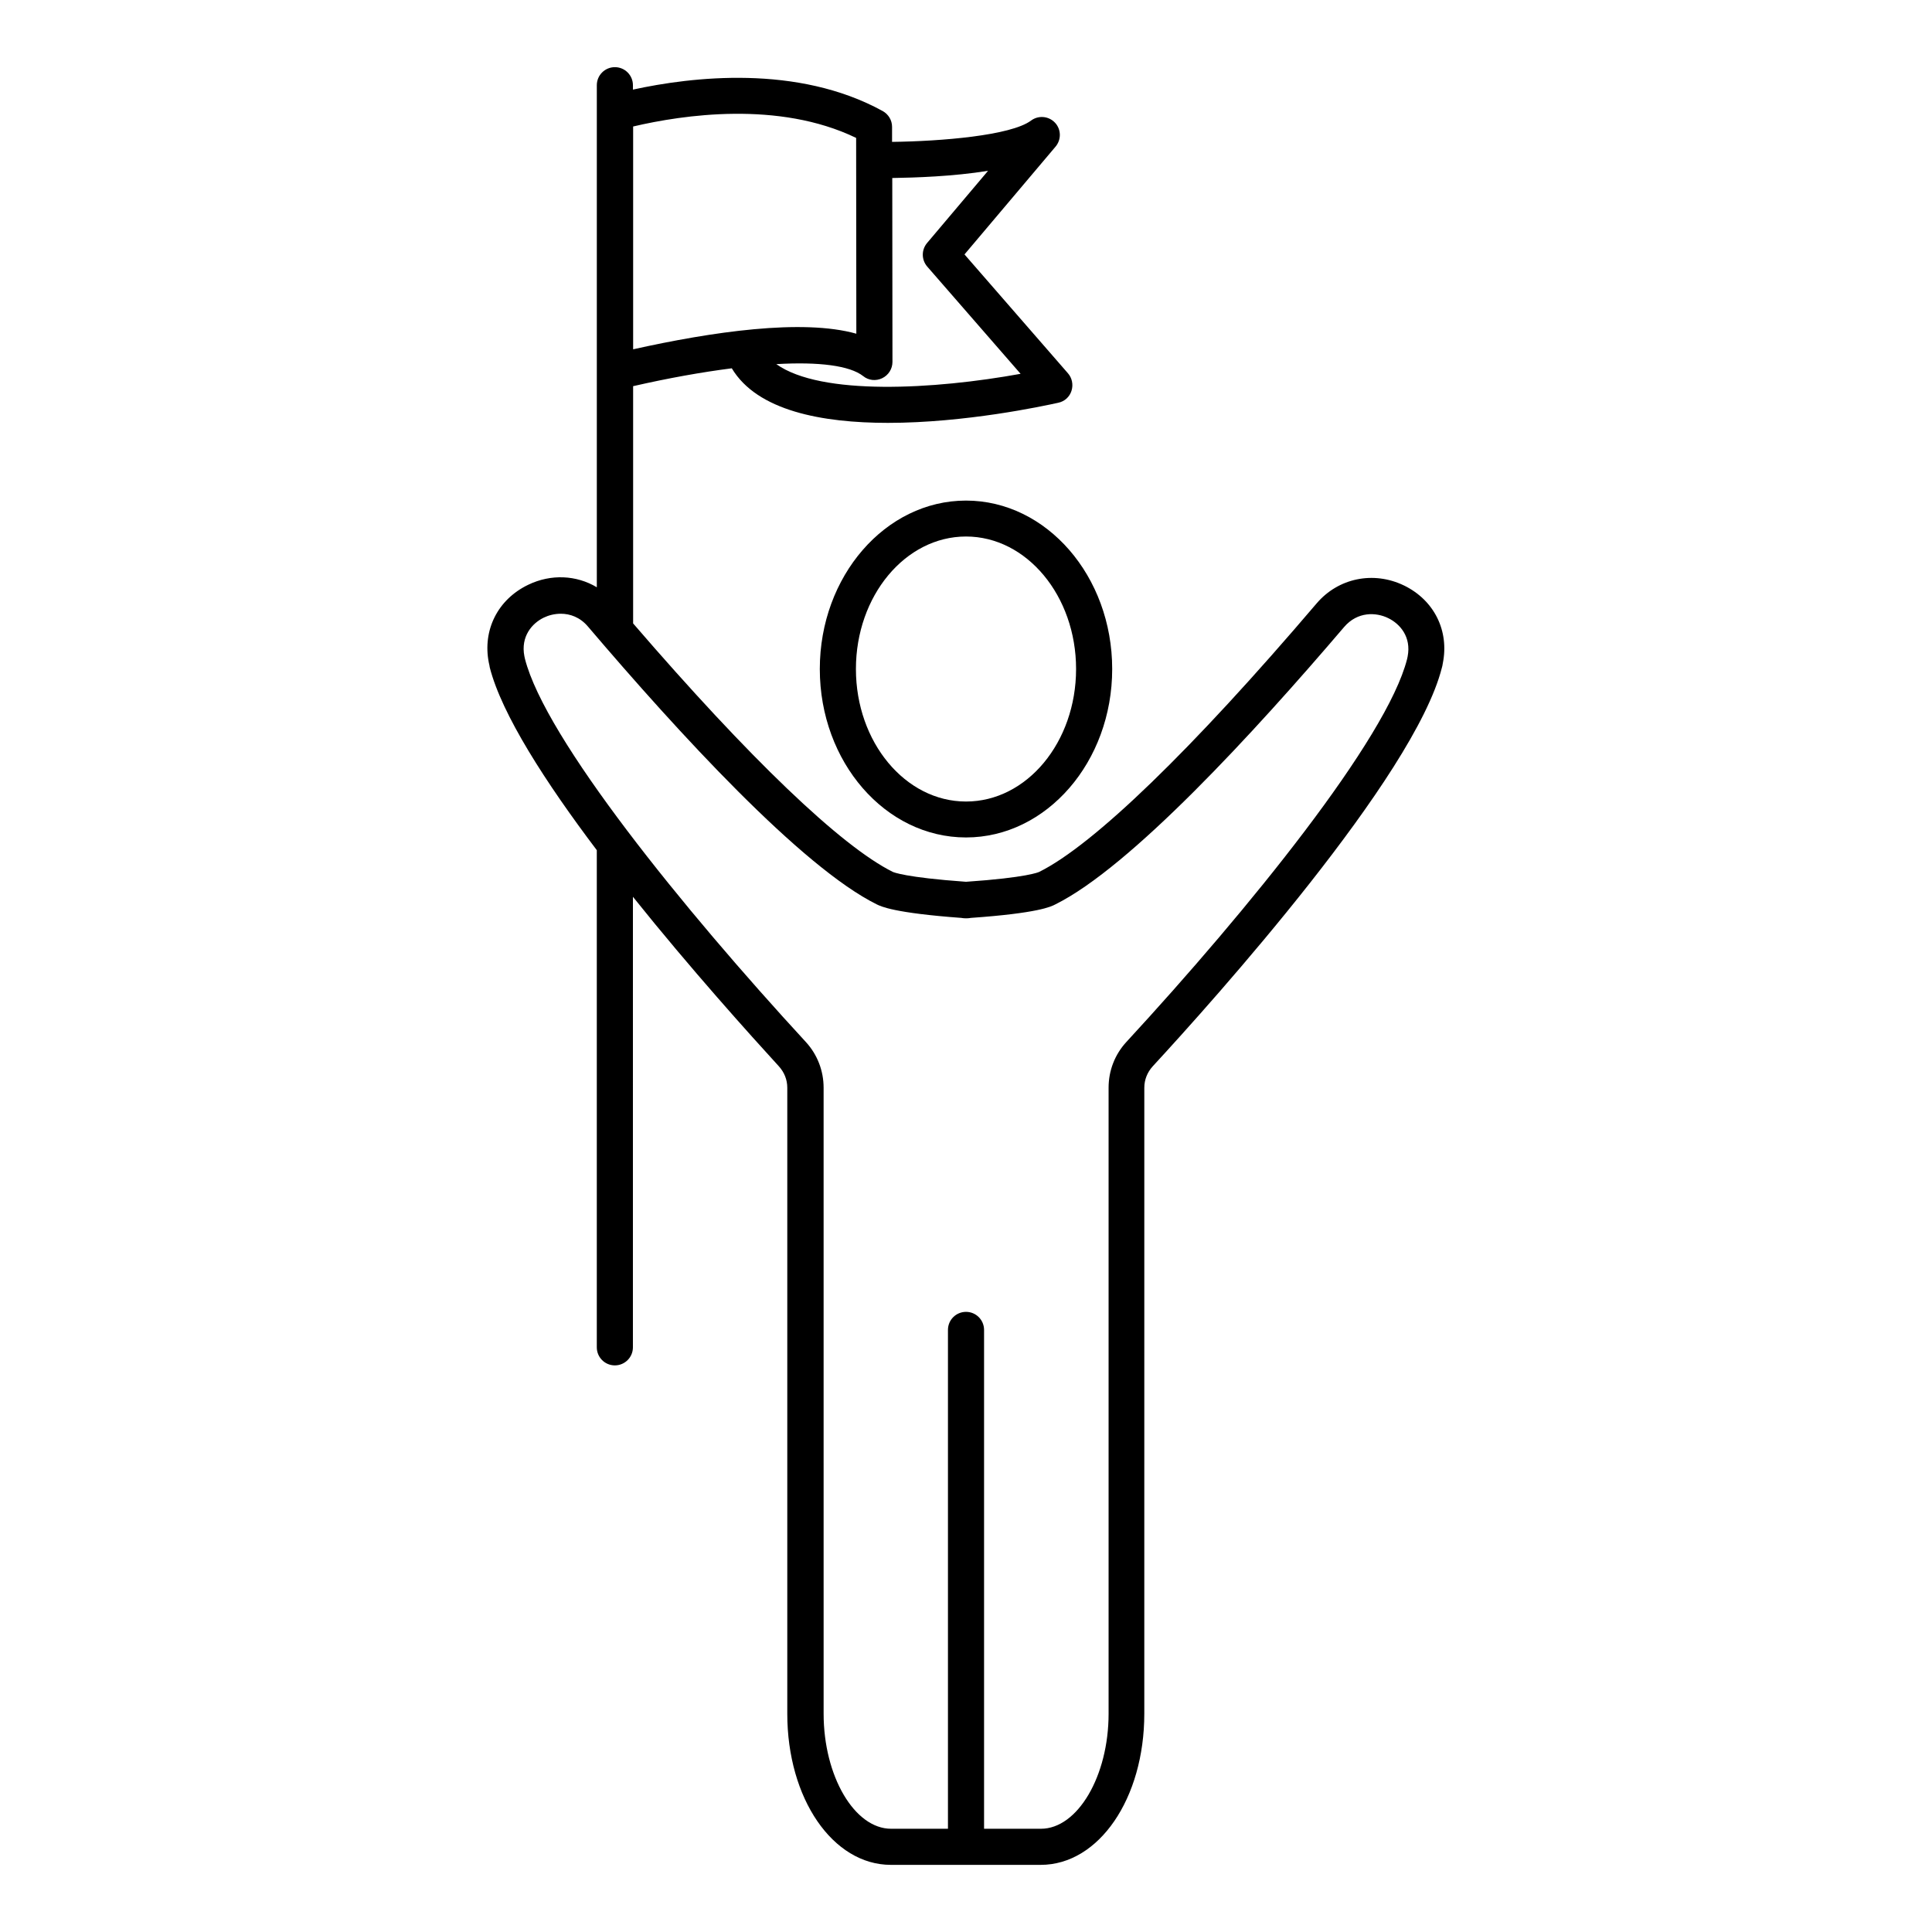 <?xml version="1.0" encoding="UTF-8"?>
<!-- Uploaded to: SVG Repo, www.svgrepo.com, Generator: SVG Repo Mixer Tools -->
<svg fill="#000000" width="800px" height="800px" version="1.1" viewBox="144 144 512 512" xmlns="http://www.w3.org/2000/svg">
 <g>
  <path d="m516.03 299.14c-8.062-3.879-17.383-1.965-23.125 4.785-33 38.742-59.098 63.984-73.504 71.137-0.102 0.051-3.176 1.512-19.398 2.621-16.223-1.16-19.297-2.57-19.398-2.621-13.703-6.801-38.039-30.129-68.82-65.848v-62.875c9.473-2.168 18.289-3.727 26.148-4.734 6.75 11.285 23.98 14.461 41.363 14.461 20.453 0 41.109-4.434 45.191-5.34 1.664-0.352 2.973-1.562 3.477-3.176 0.504-1.613 0.152-3.375-0.957-4.637l-27.406-31.488 24.133-28.566c1.562-1.863 1.512-4.586-0.152-6.348-1.664-1.762-4.383-2.016-6.348-0.555-5.34 3.981-23.93 5.492-36.828 5.644v-3.981c0-1.762-0.957-3.324-2.469-4.18-22.621-12.445-50.684-9.07-66.199-5.691l-0.004-1.164c0-2.621-2.117-4.785-4.785-4.785-2.621 0-4.785 2.117-4.785 4.785v133.05c-5.391-3.223-12.141-3.578-18.188-0.656-8.062 3.879-12.141 11.992-10.43 20.656 0.102 0.453 0.203 0.855 0.25 1.258 3.176 12.445 14.812 30.48 28.363 48.418v131.75c0 2.621 2.117 4.785 4.785 4.785 2.621 0 4.785-2.117 4.785-4.785l0.004-119.4c15.367 19.195 31.137 36.676 38.691 44.941 1.41 1.562 2.215 3.527 2.215 5.644v165.91c0 22.469 12.043 40.055 27.457 40.055h39.699c15.418 0 27.457-17.582 27.457-40.055l0.004-165.91c0-2.117 0.805-4.082 2.215-5.644 16.121-17.48 69.324-76.73 76.629-105.6 0.102-0.352 0.203-0.754 0.25-1.16 1.77-8.715-2.312-16.824-10.32-20.703zm-110.18-109.88-16.172 19.145c-1.512 1.812-1.512 4.434 0.051 6.246l24.738 28.414c-22.723 4.133-52.898 5.894-64.738-2.57 11.336-0.656 19.496 0.402 23.023 3.176 1.41 1.16 3.375 1.359 5.039 0.555 1.664-0.805 2.719-2.469 2.719-4.332l-0.051-48.719c5.992-0.098 16.121-0.402 25.391-1.914zm-94.062-11.738c13.098-3.074 38.543-6.902 59.098 3.023l0.051 51.891c-14.309-4.031-38.34-0.504-59.148 4.133zm205.25 140.46c-0.051 0.25-0.102 0.453-0.152 0.707-5.391 21.16-41.969 66.301-74.363 101.42-3.074 3.324-4.734 7.609-4.734 12.141v165.91c0 16.523-8.211 30.48-17.938 30.48h-15.062v-132.2c0-2.621-2.117-4.785-4.785-4.785-2.621 0-4.785 2.117-4.785 4.785v132.2h-15.062c-9.723 0-17.887-13.957-17.887-30.48l-0.004-165.91c0-4.484-1.664-8.816-4.734-12.141-32.445-35.215-69.023-80.359-74.414-101.52-0.051-0.203-0.102-0.453-0.152-0.707-1.008-5.188 2.016-8.715 5.188-10.227 1.258-0.605 2.82-1.008 4.484-1.008 2.418 0 5.09 0.906 7.203 3.426 23.93 28.113 56.578 63.73 76.527 73.605 1.16 0.555 4.586 2.266 22.418 3.578 0.301 0.051 0.656 0.102 0.957 0.102h0.555c0.352 0 0.656-0.051 0.957-0.102 17.836-1.258 21.262-2.973 22.418-3.578 19.902-9.875 52.598-45.445 76.527-73.504 3.578-4.18 8.516-3.93 11.688-2.367 3.137 1.512 6.16 4.988 5.152 10.176z"/>
  <path d="m400 276.66c-21.363 0-38.742 20.051-38.742 44.637 0 24.637 17.383 44.637 38.742 44.637 21.363 0 38.742-20.051 38.742-44.637 0-24.582-17.383-44.637-38.742-44.637zm0 79.754c-16.07 0-29.172-15.719-29.172-35.117 0-19.398 13.098-35.117 29.172-35.117 16.07 0 29.172 15.719 29.172 35.117-0.004 19.398-13.051 35.117-29.172 35.117z"/>
 </g>
</svg>